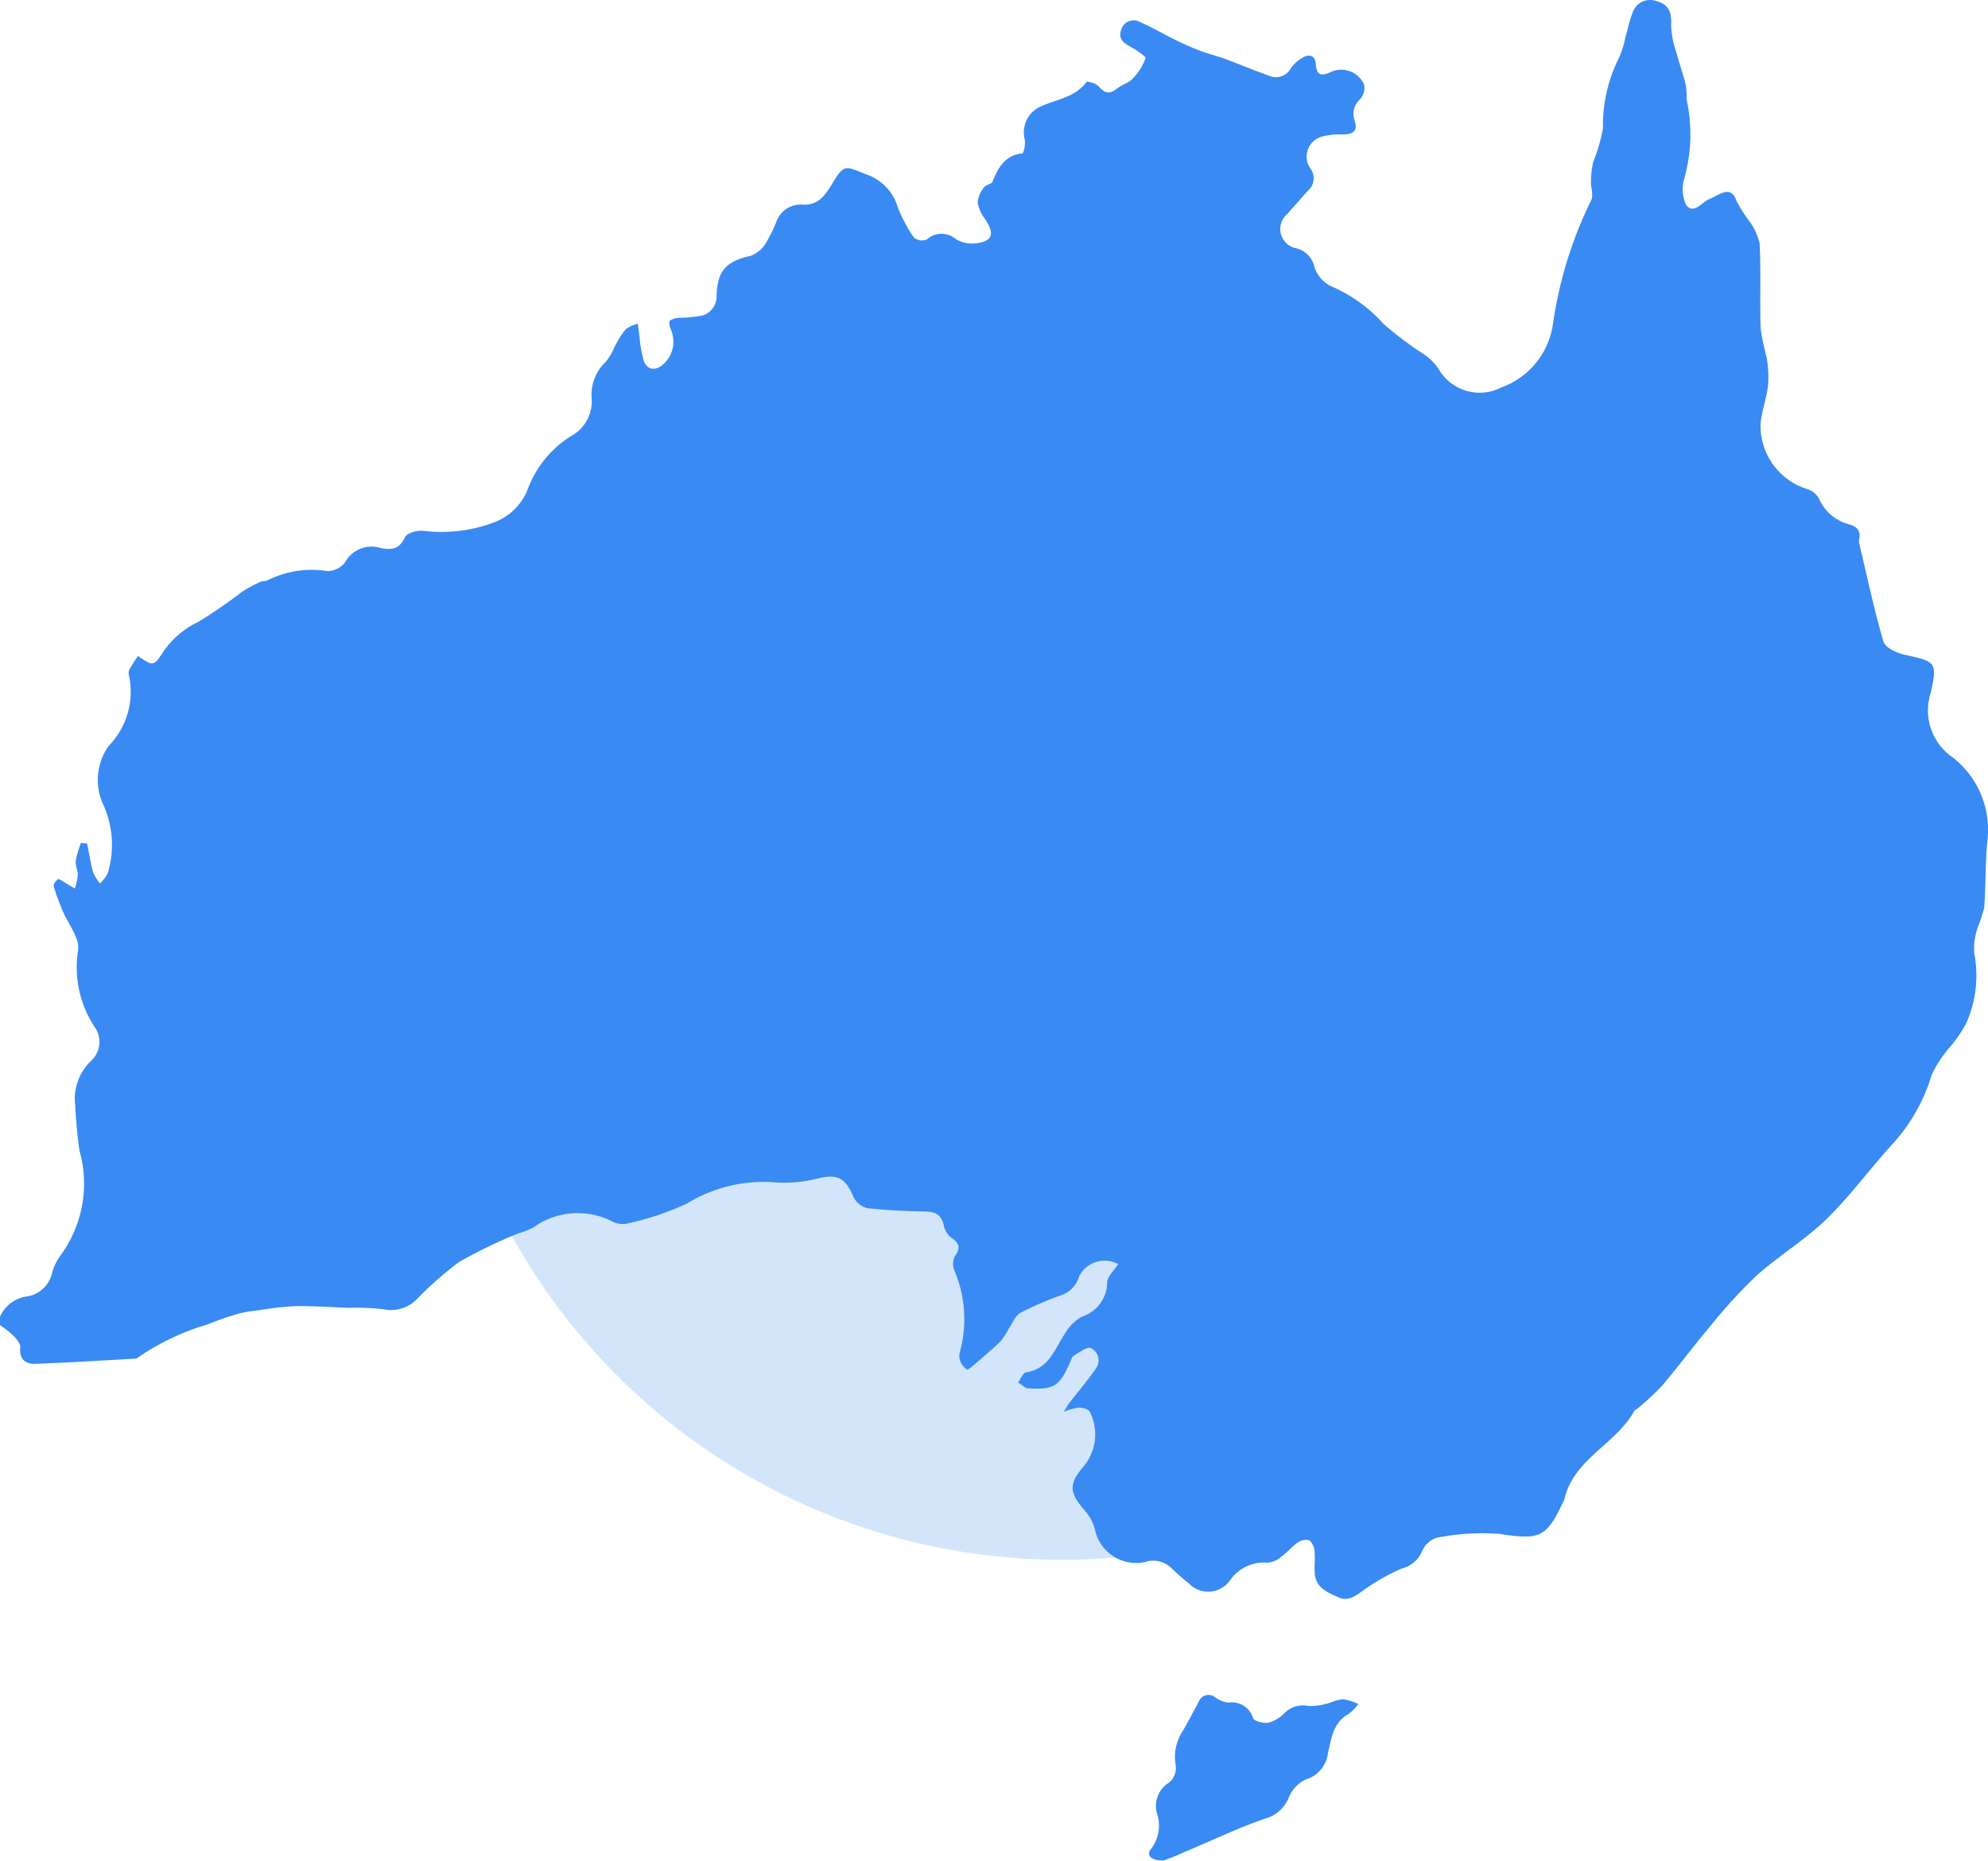 <svg xmlns="http://www.w3.org/2000/svg" width="58.431" height="54.68" viewBox="0 0 58.431 54.68">
  <g id="oceania-default-icon" transform="translate(-1155.285 -2522.16)">
    <circle id="Ellipse_134" data-name="Ellipse 134" cx="18.5" cy="18.5" r="18.5" transform="translate(1168 2531)" fill="#2680eb" opacity="0.2"/>
    <g id="Group_4471" data-name="Group 4471" transform="translate(49.088 2878.611)">
      <path id="Path_5045" data-name="Path 5045" d="M1106.2-317.765a1.022,1.022,0,0,1,.821-.59.9.9,0,0,0,.7-.658,1.539,1.539,0,0,1,.223-.5,3.568,3.568,0,0,0,.59-3.122,13.159,13.159,0,0,1-.125-1.324,1.542,1.542,0,0,1,.466-1.317.754.754,0,0,0,.092-1.011,3.181,3.181,0,0,1-.473-2.247c.043-.364-.3-.771-.46-1.161a6.581,6.581,0,0,1-.259-.709c-.016-.057.062-.164.125-.21.027-.02.126.055.19.092.1.059.205.122.308.184a1.885,1.885,0,0,0,.087-.393c0-.141-.078-.286-.062-.422a3.035,3.035,0,0,1,.154-.527l.182.019c.055.281.1.567.172.843a1.328,1.328,0,0,0,.206.329,1.176,1.176,0,0,0,.222-.288,2.848,2.848,0,0,0-.111-1.993,1.724,1.724,0,0,1,.148-1.766,2.274,2.274,0,0,0,.591-2.067.271.271,0,0,1,.023-.19c.071-.132.159-.254.24-.38.455.306.463.311.754-.137a2.6,2.6,0,0,1,1.031-.87,14.613,14.613,0,0,0,1.277-.88,4.242,4.242,0,0,1,.535-.291c.068-.033.165-.013.227-.052a2.885,2.885,0,0,1,1.74-.265.666.666,0,0,0,.518-.246.888.888,0,0,1,1.041-.435c.348.067.559.041.726-.313.057-.122.341-.2.515-.192a4.382,4.382,0,0,0,2.116-.249,1.709,1.709,0,0,0,.975-.961,3.115,3.115,0,0,1,1.291-1.58,1.156,1.156,0,0,0,.59-1.112,1.323,1.323,0,0,1,.415-1.06,2.094,2.094,0,0,0,.273-.467,2.787,2.787,0,0,1,.312-.49,1.047,1.047,0,0,1,.356-.164c.017.119.031.238.05.357a3.571,3.571,0,0,0,.133.75c.1.265.365.28.572.078a.887.887,0,0,0,.208-1.037c-.031-.074-.052-.21-.013-.244a.532.532,0,0,1,.278-.078,4.106,4.106,0,0,0,.675-.068.583.583,0,0,0,.413-.6c.035-.737.29-.991,1.009-1.155a.919.919,0,0,0,.447-.384,4.717,4.717,0,0,0,.308-.631.759.759,0,0,1,.773-.489c.436.03.646-.261.846-.588.367-.6.371-.563,1.016-.3a1.449,1.449,0,0,1,.917.933,4.065,4.065,0,0,0,.49.929.38.38,0,0,0,.37.053.647.647,0,0,1,.857-.013.96.96,0,0,0,.548.13c.532-.055.61-.274.309-.722a1.075,1.075,0,0,1-.216-.491.829.829,0,0,1,.191-.44c.053-.078.218-.093.249-.17.166-.413.36-.769.872-.825.041,0,.1-.275.072-.409a.83.83,0,0,1,.464-.968c.468-.213,1.016-.267,1.358-.729a.551.551,0,0,1,.361.145c.176.206.321.223.528.054.139-.113.339-.159.458-.286a1.678,1.678,0,0,0,.379-.6c.019-.058-.247-.233-.4-.318-.207-.115-.406-.228-.32-.5a.381.381,0,0,1,.565-.247c.354.153.688.351,1.035.521.229.112.461.219.7.309.255.1.521.162.777.257.428.158.849.336,1.279.49a.5.5,0,0,0,.641-.227,1.048,1.048,0,0,1,.371-.322c.188-.1.344-.028.358.2.021.328.161.371.437.239a.738.738,0,0,1,.982.36.506.506,0,0,1-.112.434.579.579,0,0,0-.163.639c.1.315-.06.394-.336.4a2.033,2.033,0,0,0-.607.059.606.606,0,0,0-.359.939.487.487,0,0,1-.08.665c-.2.222-.4.448-.6.674a.577.577,0,0,0,.258,1.007.724.724,0,0,1,.546.573.957.957,0,0,0,.49.546,4.379,4.379,0,0,1,1.54,1.11,10.754,10.754,0,0,0,1.115.845,1.56,1.56,0,0,1,.5.476,1.392,1.392,0,0,0,1.844.541,2.334,2.334,0,0,0,1.514-1.844,12.076,12.076,0,0,1,1.125-3.654c.077-.144-.013-.371-.006-.558a2.719,2.719,0,0,1,.066-.571,4.984,4.984,0,0,0,.287-.984,4.423,4.423,0,0,1,.472-2.078,2.785,2.785,0,0,0,.186-.592c.069-.237.115-.482.206-.71a.543.543,0,0,1,.723-.358c.356.106.436.318.417.726a2.7,2.7,0,0,0,.152.775c.083.319.2.63.274.951.046.2.008.424.066.62a4.8,4.8,0,0,1-.114,2.165,1.091,1.091,0,0,0,.071.764c.23.265.448-.1.674-.188.133-.052.254-.138.389-.184.212-.072.325.006.405.23a4.016,4.016,0,0,0,.348.558,1.849,1.849,0,0,1,.336.7c.043.835,0,1.674.03,2.511a7.9,7.9,0,0,0,.174.83,3.291,3.291,0,0,1,.044.826c-.042.373-.178.736-.22,1.109a1.947,1.947,0,0,0,1.371,1.943.593.593,0,0,1,.342.274,1.335,1.335,0,0,0,.889.763c.215.059.346.178.3.424a.3.3,0,0,0-.007.117c.23.971.436,1.949.716,2.906.052.177.388.332.618.384.908.2.977.2.773,1.116a1.673,1.673,0,0,0,.642,1.9,2.69,2.69,0,0,1,1.024,2.432c-.066.657-.046,1.322-.094,1.981a4.63,4.63,0,0,1-.193.593,1.846,1.846,0,0,0-.1.762,3.435,3.435,0,0,1-.23,2.032,3.789,3.789,0,0,1-.5.731,3.483,3.483,0,0,0-.522.8,5.246,5.246,0,0,1-1.12,2c-.673.729-1.258,1.544-1.966,2.234-.632.616-1.408,1.08-2.067,1.671a15.009,15.009,0,0,0-1.37,1.5c-.482.569-.925,1.17-1.407,1.738a7.581,7.581,0,0,1-.716.662c-.029.026-.077.038-.094.069-.539.987-1.793,1.41-2.059,2.613a.387.387,0,0,1-.035.07c-.491,1.056-.705,1.11-1.862.935a6.7,6.7,0,0,0-1.855.113.7.7,0,0,0-.429.4.872.872,0,0,1-.587.5,5.966,5.966,0,0,0-1.175.672c-.23.164-.43.3-.708.172-.311-.141-.644-.273-.681-.68-.02-.22.014-.446-.009-.666a.457.457,0,0,0-.151-.324.417.417,0,0,0-.345.068c-.172.117-.305.288-.474.409a.7.7,0,0,1-.41.181,1.213,1.213,0,0,0-1.091.5.784.784,0,0,1-1.225.105c-.177-.134-.34-.287-.5-.437a.765.765,0,0,0-.789-.187,1.238,1.238,0,0,1-1.469-.959,1.382,1.382,0,0,0-.312-.57c-.444-.519-.46-.763-.027-1.275a1.466,1.466,0,0,0,.185-1.62c-.045-.077-.211-.114-.322-.115a1.851,1.851,0,0,0-.441.125c.09-.144.122-.207.165-.262.259-.335.538-.656.775-1.006a.4.4,0,0,0-.144-.605c-.111-.05-.337.128-.5.225-.058.034-.082.13-.114.2-.306.7-.47.8-1.225.756-.1-.006-.2-.111-.3-.17.079-.105.145-.29.238-.3.675-.1.839-.689,1.147-1.148a1.328,1.328,0,0,1,.493-.49,1.059,1.059,0,0,0,.741-1c.009-.185.21-.361.325-.543a.841.841,0,0,0-1.147.356.826.826,0,0,1-.575.575,9.434,9.434,0,0,0-1.148.5c-.151.083-.232.3-.339.456a2.476,2.476,0,0,1-.254.387c-.239.236-.5.45-.753.67-.073.063-.2.175-.229.155a.541.541,0,0,1-.2-.258.4.4,0,0,1-.005-.269,3.665,3.665,0,0,0-.171-2.4.529.529,0,0,1,.015-.394c.174-.237.149-.383-.091-.548a.6.6,0,0,1-.225-.346c-.062-.318-.236-.423-.548-.429-.572-.011-1.146-.036-1.713-.1a.622.622,0,0,1-.4-.333c-.251-.583-.486-.679-1.087-.528a3.963,3.963,0,0,1-1.278.1,4.323,4.323,0,0,0-2.537.632,8.5,8.5,0,0,1-1.767.588.67.67,0,0,1-.416-.065,2.227,2.227,0,0,0-2.33.181,2.828,2.828,0,0,1-.433.168,14.4,14.4,0,0,0-1.74.84,10.376,10.376,0,0,0-1.263,1.114,1.064,1.064,0,0,1-.971.274,7.062,7.062,0,0,0-1.017-.041c-.522-.018-1.045-.057-1.567-.05a9.116,9.116,0,0,0-1.039.118,4.112,4.112,0,0,0-.615.1c-.316.092-.628.2-.935.325a7.109,7.109,0,0,0-2.077,1c-.988.053-1.975.117-2.964.153-.3.011-.487-.13-.452-.491.011-.111-.124-.254-.221-.355a3.323,3.323,0,0,0-.386-.3Z" fill="#398af3"/>
      <path id="Path_5046" data-name="Path 5046" d="M1536.685,282.8c-.384.007-.525-.168-.361-.349a1.133,1.133,0,0,0,.166-1.038.8.8,0,0,1,.366-.907.578.578,0,0,0,.185-.5,1.389,1.389,0,0,1,.225-1.038c.154-.273.3-.551.449-.826a.307.307,0,0,1,.485-.138.846.846,0,0,0,.392.157.648.648,0,0,1,.723.456c.035.094.312.159.459.132a1.04,1.04,0,0,0,.462-.278.767.767,0,0,1,.71-.211,1.85,1.85,0,0,0,.64-.1,1.542,1.542,0,0,1,.375-.1,1.969,1.969,0,0,1,.448.139,1.43,1.43,0,0,1-.292.3c-.453.252-.5.721-.6,1.14a.922.922,0,0,1-.653.781,1,1,0,0,0-.5.533,1.044,1.044,0,0,1-.723.625c-.806.285-1.581.655-2.371.986C1537.049,282.671,1536.818,282.753,1536.685,282.8Z" transform="translate(-396.288 -584.575)" fill="#398af3"/>
    </g>
  </g>
</svg>
